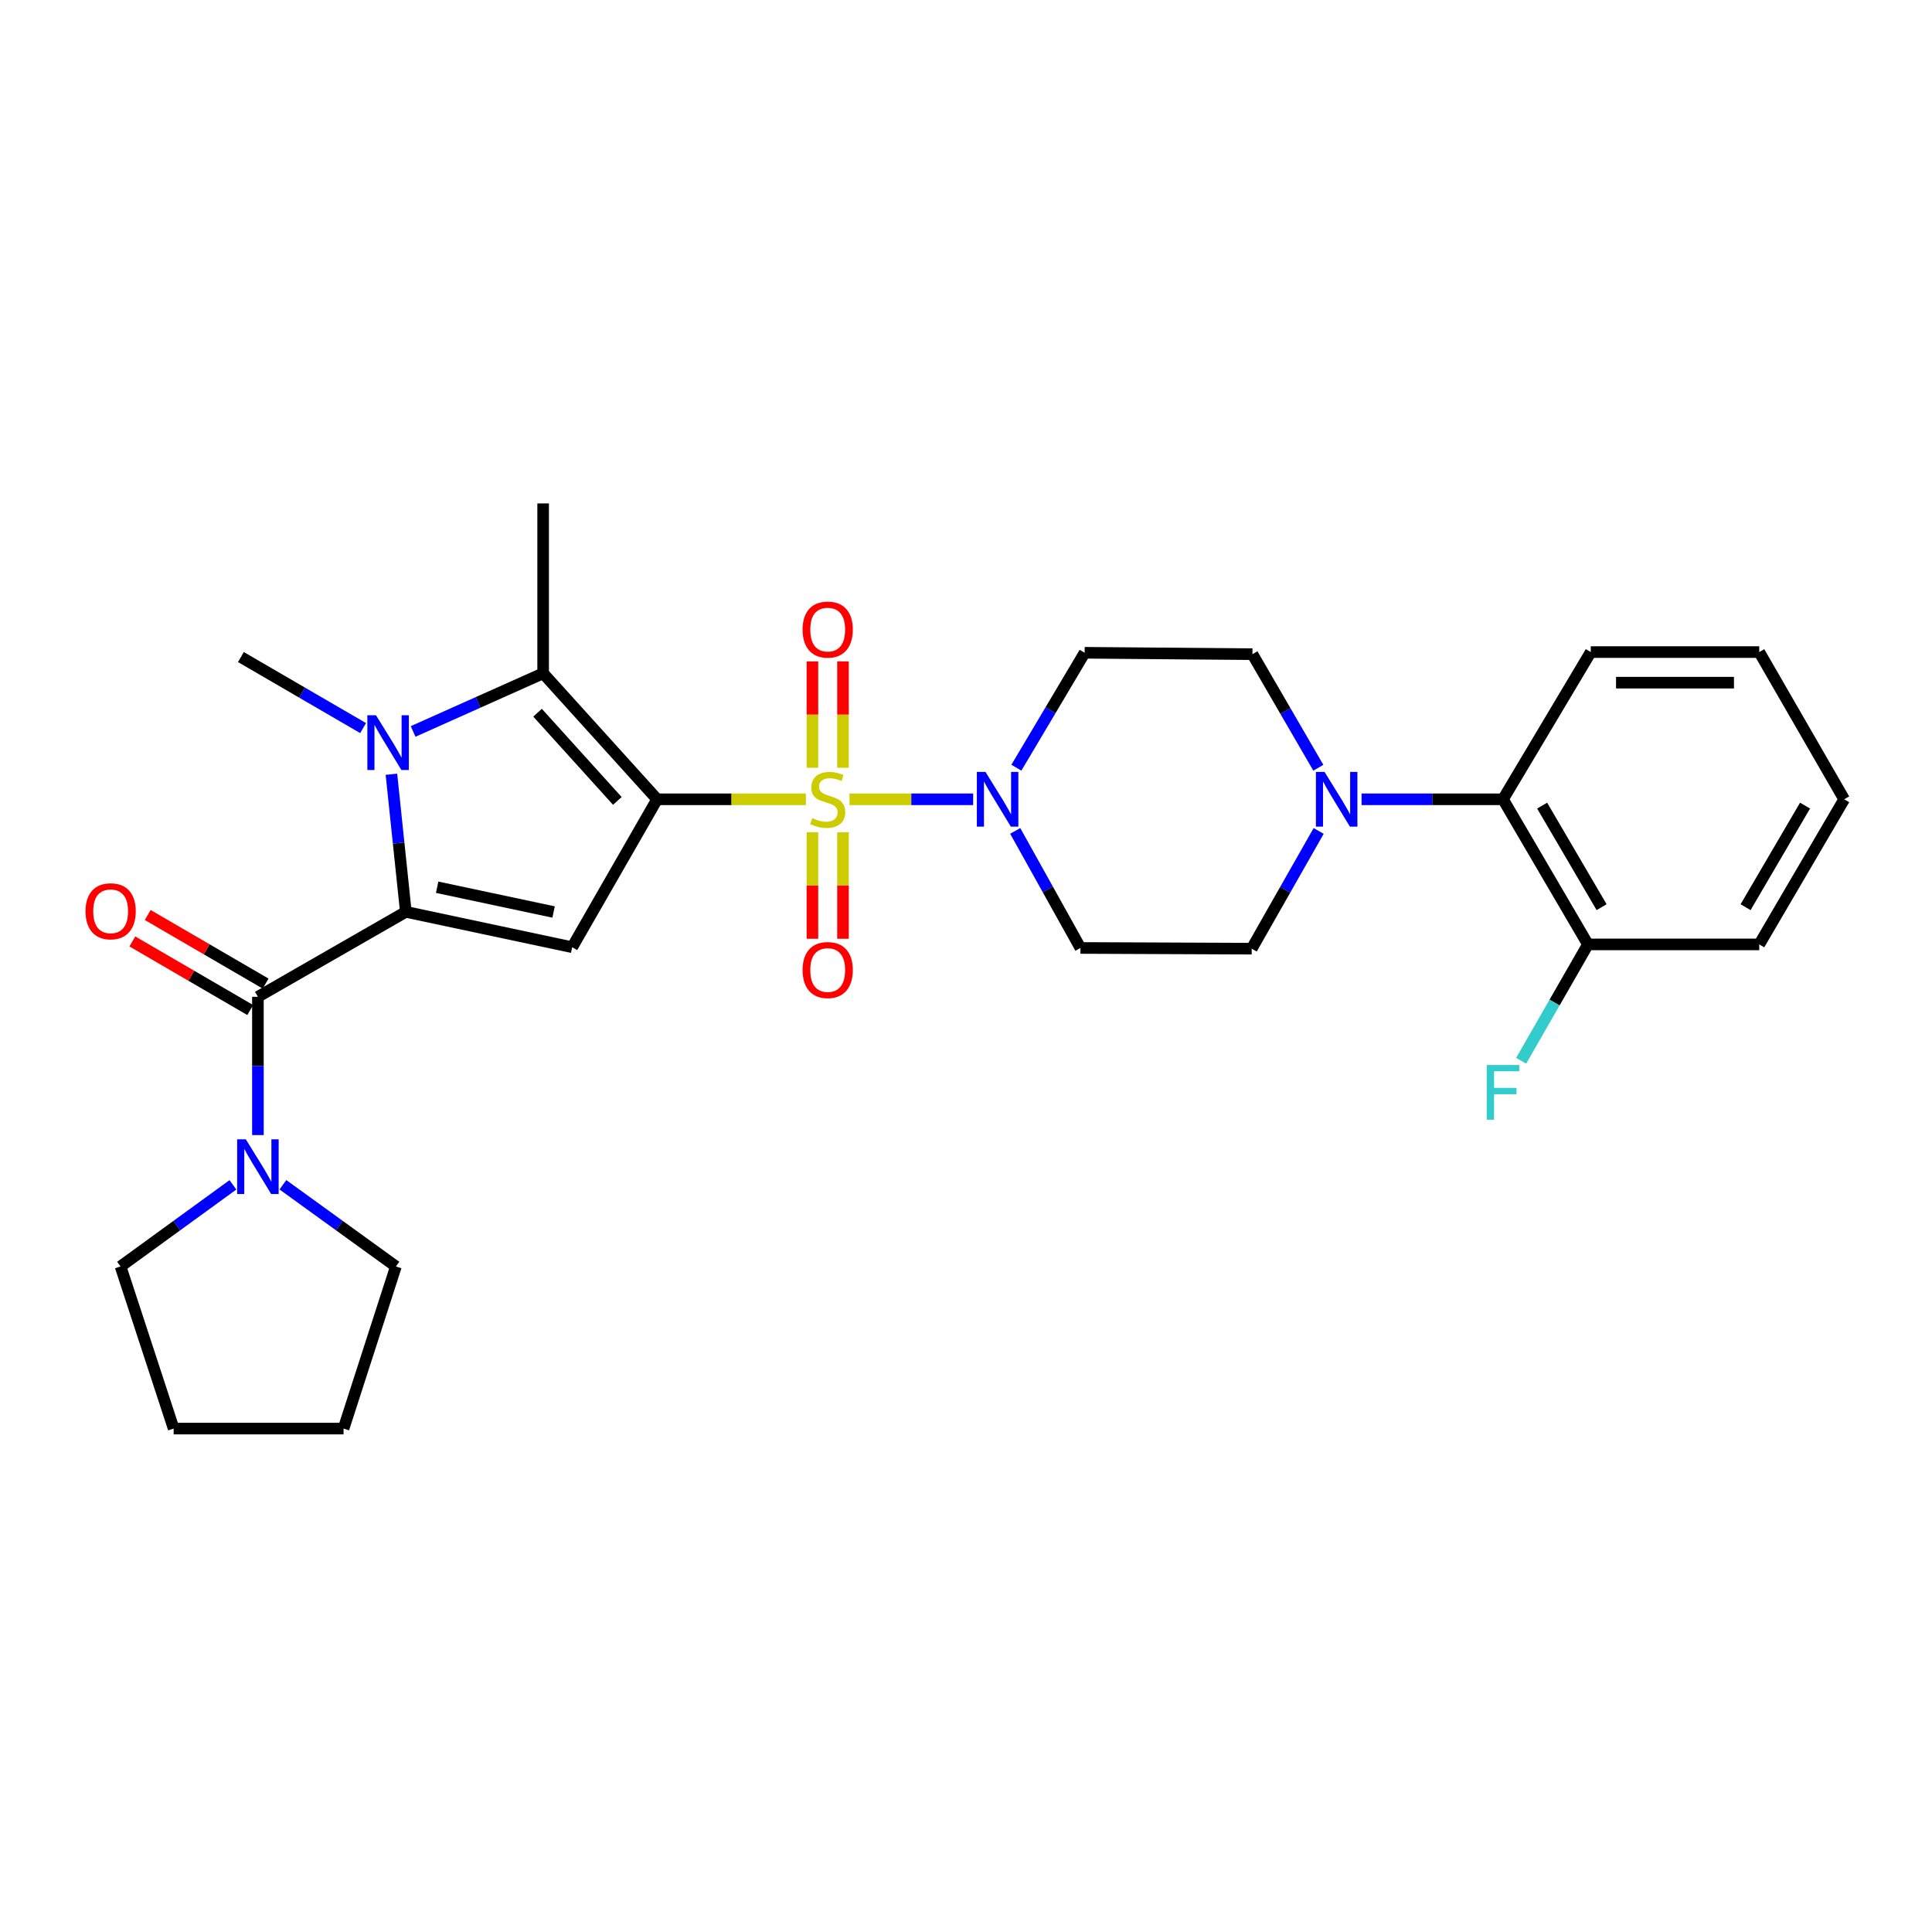 <?xml version='1.0' encoding='iso-8859-1'?>
<svg version='1.1' baseProfile='full'
              xmlns='http://www.w3.org/2000/svg'
                      xmlns:rdkit='http://www.rdkit.org/xml'
                      xmlns:xlink='http://www.w3.org/1999/xlink'
                  xml:space='preserve'
width='1000px' height='1000px' viewBox='0 0 1000 1000'>
<!-- END OF HEADER -->
<rect style='opacity:1.0;fill:#FFFFFF;stroke:none' width='1000' height='1000' x='0' y='0'> </rect>
<path class='bond-0' d='M 340.122,413.716 L 378.627,413.716' style='fill:none;fill-rule:evenodd;stroke:#000000;stroke-width:6px;stroke-linecap:butt;stroke-linejoin:miter;stroke-opacity:1' />
<path class='bond-0' d='M 378.627,413.716 L 417.132,413.716' style='fill:none;fill-rule:evenodd;stroke:#CCCC00;stroke-width:6px;stroke-linecap:butt;stroke-linejoin:miter;stroke-opacity:1' />
<path class='bond-2' d='M 340.122,413.716 L 296.158,490.282' style='fill:none;fill-rule:evenodd;stroke:#000000;stroke-width:6px;stroke-linecap:butt;stroke-linejoin:miter;stroke-opacity:1' />
<path class='bond-4' d='M 340.122,413.716 L 281.128,348.496' style='fill:none;fill-rule:evenodd;stroke:#000000;stroke-width:6px;stroke-linecap:butt;stroke-linejoin:miter;stroke-opacity:1' />
<path class='bond-4' d='M 319.533,414.553 L 278.237,368.898' style='fill:none;fill-rule:evenodd;stroke:#000000;stroke-width:6px;stroke-linecap:butt;stroke-linejoin:miter;stroke-opacity:1' />
<path class='bond-6' d='M 439.698,413.716 L 471.699,413.716' style='fill:none;fill-rule:evenodd;stroke:#CCCC00;stroke-width:6px;stroke-linecap:butt;stroke-linejoin:miter;stroke-opacity:1' />
<path class='bond-6' d='M 471.699,413.716 L 503.7,413.716' style='fill:none;fill-rule:evenodd;stroke:#0000FF;stroke-width:6px;stroke-linecap:butt;stroke-linejoin:miter;stroke-opacity:1' />
<path class='bond-9' d='M 436.334,397.398 L 436.334,369.868' style='fill:none;fill-rule:evenodd;stroke:#CCCC00;stroke-width:6px;stroke-linecap:butt;stroke-linejoin:miter;stroke-opacity:1' />
<path class='bond-9' d='M 436.334,369.868 L 436.334,342.339' style='fill:none;fill-rule:evenodd;stroke:#FF0000;stroke-width:6px;stroke-linecap:butt;stroke-linejoin:miter;stroke-opacity:1' />
<path class='bond-9' d='M 420.504,397.398 L 420.504,369.868' style='fill:none;fill-rule:evenodd;stroke:#CCCC00;stroke-width:6px;stroke-linecap:butt;stroke-linejoin:miter;stroke-opacity:1' />
<path class='bond-9' d='M 420.504,369.868 L 420.504,342.339' style='fill:none;fill-rule:evenodd;stroke:#FF0000;stroke-width:6px;stroke-linecap:butt;stroke-linejoin:miter;stroke-opacity:1' />
<path class='bond-10' d='M 420.504,430.804 L 420.504,458.354' style='fill:none;fill-rule:evenodd;stroke:#CCCC00;stroke-width:6px;stroke-linecap:butt;stroke-linejoin:miter;stroke-opacity:1' />
<path class='bond-10' d='M 420.504,458.354 L 420.504,485.905' style='fill:none;fill-rule:evenodd;stroke:#FF0000;stroke-width:6px;stroke-linecap:butt;stroke-linejoin:miter;stroke-opacity:1' />
<path class='bond-10' d='M 436.334,430.804 L 436.334,458.354' style='fill:none;fill-rule:evenodd;stroke:#CCCC00;stroke-width:6px;stroke-linecap:butt;stroke-linejoin:miter;stroke-opacity:1' />
<path class='bond-10' d='M 436.334,458.354 L 436.334,485.905' style='fill:none;fill-rule:evenodd;stroke:#FF0000;stroke-width:6px;stroke-linecap:butt;stroke-linejoin:miter;stroke-opacity:1' />
<path class='bond-1' d='M 210.059,471.972 L 296.158,490.282' style='fill:none;fill-rule:evenodd;stroke:#000000;stroke-width:6px;stroke-linecap:butt;stroke-linejoin:miter;stroke-opacity:1' />
<path class='bond-1' d='M 226.267,459.234 L 286.536,472.052' style='fill:none;fill-rule:evenodd;stroke:#000000;stroke-width:6px;stroke-linecap:butt;stroke-linejoin:miter;stroke-opacity:1' />
<path class='bond-5' d='M 210.059,471.972 L 133.493,515.945' style='fill:none;fill-rule:evenodd;stroke:#000000;stroke-width:6px;stroke-linecap:butt;stroke-linejoin:miter;stroke-opacity:1' />
<path class='bond-29' d='M 210.059,471.972 L 206.329,436.36' style='fill:none;fill-rule:evenodd;stroke:#000000;stroke-width:6px;stroke-linecap:butt;stroke-linejoin:miter;stroke-opacity:1' />
<path class='bond-29' d='M 206.329,436.36 L 202.6,400.748' style='fill:none;fill-rule:evenodd;stroke:#0000FF;stroke-width:6px;stroke-linecap:butt;stroke-linejoin:miter;stroke-opacity:1' />
<path class='bond-3' d='M 213.824,378.6 L 247.476,363.548' style='fill:none;fill-rule:evenodd;stroke:#0000FF;stroke-width:6px;stroke-linecap:butt;stroke-linejoin:miter;stroke-opacity:1' />
<path class='bond-3' d='M 247.476,363.548 L 281.128,348.496' style='fill:none;fill-rule:evenodd;stroke:#000000;stroke-width:6px;stroke-linecap:butt;stroke-linejoin:miter;stroke-opacity:1' />
<path class='bond-18' d='M 187.943,376.862 L 156.316,358.475' style='fill:none;fill-rule:evenodd;stroke:#0000FF;stroke-width:6px;stroke-linecap:butt;stroke-linejoin:miter;stroke-opacity:1' />
<path class='bond-18' d='M 156.316,358.475 L 124.69,340.088' style='fill:none;fill-rule:evenodd;stroke:#000000;stroke-width:6px;stroke-linecap:butt;stroke-linejoin:miter;stroke-opacity:1' />
<path class='bond-19' d='M 281.128,348.496 L 281.128,260.568' style='fill:none;fill-rule:evenodd;stroke:#000000;stroke-width:6px;stroke-linecap:butt;stroke-linejoin:miter;stroke-opacity:1' />
<path class='bond-8' d='M 133.493,515.945 L 133.493,551.73' style='fill:none;fill-rule:evenodd;stroke:#000000;stroke-width:6px;stroke-linecap:butt;stroke-linejoin:miter;stroke-opacity:1' />
<path class='bond-8' d='M 133.493,551.73 L 133.493,587.514' style='fill:none;fill-rule:evenodd;stroke:#0000FF;stroke-width:6px;stroke-linecap:butt;stroke-linejoin:miter;stroke-opacity:1' />
<path class='bond-16' d='M 137.474,509.103 L 106.965,491.351' style='fill:none;fill-rule:evenodd;stroke:#000000;stroke-width:6px;stroke-linecap:butt;stroke-linejoin:miter;stroke-opacity:1' />
<path class='bond-16' d='M 106.965,491.351 L 76.456,473.599' style='fill:none;fill-rule:evenodd;stroke:#FF0000;stroke-width:6px;stroke-linecap:butt;stroke-linejoin:miter;stroke-opacity:1' />
<path class='bond-16' d='M 129.513,522.786 L 99.004,505.034' style='fill:none;fill-rule:evenodd;stroke:#000000;stroke-width:6px;stroke-linecap:butt;stroke-linejoin:miter;stroke-opacity:1' />
<path class='bond-16' d='M 99.004,505.034 L 68.495,487.282' style='fill:none;fill-rule:evenodd;stroke:#FF0000;stroke-width:6px;stroke-linecap:butt;stroke-linejoin:miter;stroke-opacity:1' />
<path class='bond-12' d='M 525.473,430.079 L 542.351,460.369' style='fill:none;fill-rule:evenodd;stroke:#0000FF;stroke-width:6px;stroke-linecap:butt;stroke-linejoin:miter;stroke-opacity:1' />
<path class='bond-12' d='M 542.351,460.369 L 559.23,490.66' style='fill:none;fill-rule:evenodd;stroke:#000000;stroke-width:6px;stroke-linecap:butt;stroke-linejoin:miter;stroke-opacity:1' />
<path class='bond-13' d='M 526.078,397.351 L 543.744,367.612' style='fill:none;fill-rule:evenodd;stroke:#0000FF;stroke-width:6px;stroke-linecap:butt;stroke-linejoin:miter;stroke-opacity:1' />
<path class='bond-13' d='M 543.744,367.612 L 561.411,337.872' style='fill:none;fill-rule:evenodd;stroke:#000000;stroke-width:6px;stroke-linecap:butt;stroke-linejoin:miter;stroke-opacity:1' />
<path class='bond-7' d='M 682.373,397.385 L 665.315,367.994' style='fill:none;fill-rule:evenodd;stroke:#0000FF;stroke-width:6px;stroke-linecap:butt;stroke-linejoin:miter;stroke-opacity:1' />
<path class='bond-7' d='M 665.315,367.994 L 648.257,338.602' style='fill:none;fill-rule:evenodd;stroke:#000000;stroke-width:6px;stroke-linecap:butt;stroke-linejoin:miter;stroke-opacity:1' />
<path class='bond-11' d='M 704.744,413.716 L 741.347,413.716' style='fill:none;fill-rule:evenodd;stroke:#0000FF;stroke-width:6px;stroke-linecap:butt;stroke-linejoin:miter;stroke-opacity:1' />
<path class='bond-11' d='M 741.347,413.716 L 777.951,413.716' style='fill:none;fill-rule:evenodd;stroke:#000000;stroke-width:6px;stroke-linecap:butt;stroke-linejoin:miter;stroke-opacity:1' />
<path class='bond-30' d='M 682.533,430.1 L 665.206,460.565' style='fill:none;fill-rule:evenodd;stroke:#0000FF;stroke-width:6px;stroke-linecap:butt;stroke-linejoin:miter;stroke-opacity:1' />
<path class='bond-30' d='M 665.206,460.565 L 647.879,491.03' style='fill:none;fill-rule:evenodd;stroke:#000000;stroke-width:6px;stroke-linecap:butt;stroke-linejoin:miter;stroke-opacity:1' />
<path class='bond-21' d='M 120.556,613.271 L 91.477,634.397' style='fill:none;fill-rule:evenodd;stroke:#0000FF;stroke-width:6px;stroke-linecap:butt;stroke-linejoin:miter;stroke-opacity:1' />
<path class='bond-21' d='M 91.477,634.397 L 62.398,655.523' style='fill:none;fill-rule:evenodd;stroke:#000000;stroke-width:6px;stroke-linecap:butt;stroke-linejoin:miter;stroke-opacity:1' />
<path class='bond-22' d='M 146.437,613.233 L 175.675,634.378' style='fill:none;fill-rule:evenodd;stroke:#0000FF;stroke-width:6px;stroke-linecap:butt;stroke-linejoin:miter;stroke-opacity:1' />
<path class='bond-22' d='M 175.675,634.378 L 204.914,655.523' style='fill:none;fill-rule:evenodd;stroke:#000000;stroke-width:6px;stroke-linecap:butt;stroke-linejoin:miter;stroke-opacity:1' />
<path class='bond-17' d='M 777.951,413.716 L 821.923,488.822' style='fill:none;fill-rule:evenodd;stroke:#000000;stroke-width:6px;stroke-linecap:butt;stroke-linejoin:miter;stroke-opacity:1' />
<path class='bond-17' d='M 798.207,416.984 L 828.988,469.558' style='fill:none;fill-rule:evenodd;stroke:#000000;stroke-width:6px;stroke-linecap:butt;stroke-linejoin:miter;stroke-opacity:1' />
<path class='bond-23' d='M 777.951,413.716 L 823.374,337.512' style='fill:none;fill-rule:evenodd;stroke:#000000;stroke-width:6px;stroke-linecap:butt;stroke-linejoin:miter;stroke-opacity:1' />
<path class='bond-14' d='M 559.23,490.66 L 647.879,491.03' style='fill:none;fill-rule:evenodd;stroke:#000000;stroke-width:6px;stroke-linecap:butt;stroke-linejoin:miter;stroke-opacity:1' />
<path class='bond-15' d='M 561.411,337.872 L 648.257,338.602' style='fill:none;fill-rule:evenodd;stroke:#000000;stroke-width:6px;stroke-linecap:butt;stroke-linejoin:miter;stroke-opacity:1' />
<path class='bond-20' d='M 821.923,488.822 L 804.636,518.93' style='fill:none;fill-rule:evenodd;stroke:#000000;stroke-width:6px;stroke-linecap:butt;stroke-linejoin:miter;stroke-opacity:1' />
<path class='bond-20' d='M 804.636,518.93 L 787.349,549.037' style='fill:none;fill-rule:evenodd;stroke:#33CCCC;stroke-width:6px;stroke-linecap:butt;stroke-linejoin:miter;stroke-opacity:1' />
<path class='bond-24' d='M 821.923,488.822 L 910.581,488.822' style='fill:none;fill-rule:evenodd;stroke:#000000;stroke-width:6px;stroke-linecap:butt;stroke-linejoin:miter;stroke-opacity:1' />
<path class='bond-25' d='M 62.398,655.523 L 89.881,739.432' style='fill:none;fill-rule:evenodd;stroke:#000000;stroke-width:6px;stroke-linecap:butt;stroke-linejoin:miter;stroke-opacity:1' />
<path class='bond-26' d='M 204.914,655.523 L 177.827,739.432' style='fill:none;fill-rule:evenodd;stroke:#000000;stroke-width:6px;stroke-linecap:butt;stroke-linejoin:miter;stroke-opacity:1' />
<path class='bond-27' d='M 823.374,337.512 L 910.581,337.512' style='fill:none;fill-rule:evenodd;stroke:#000000;stroke-width:6px;stroke-linecap:butt;stroke-linejoin:miter;stroke-opacity:1' />
<path class='bond-27' d='M 836.455,353.342 L 897.5,353.342' style='fill:none;fill-rule:evenodd;stroke:#000000;stroke-width:6px;stroke-linecap:butt;stroke-linejoin:miter;stroke-opacity:1' />
<path class='bond-32' d='M 910.581,488.822 L 954.545,413.716' style='fill:none;fill-rule:evenodd;stroke:#000000;stroke-width:6px;stroke-linecap:butt;stroke-linejoin:miter;stroke-opacity:1' />
<path class='bond-32' d='M 903.514,469.559 L 934.289,416.985' style='fill:none;fill-rule:evenodd;stroke:#000000;stroke-width:6px;stroke-linecap:butt;stroke-linejoin:miter;stroke-opacity:1' />
<path class='bond-31' d='M 89.881,739.432 L 177.827,739.432' style='fill:none;fill-rule:evenodd;stroke:#000000;stroke-width:6px;stroke-linecap:butt;stroke-linejoin:miter;stroke-opacity:1' />
<path class='bond-28' d='M 910.581,337.512 L 954.545,413.716' style='fill:none;fill-rule:evenodd;stroke:#000000;stroke-width:6px;stroke-linecap:butt;stroke-linejoin:miter;stroke-opacity:1' />
<path  class='atom-1' d='M 420.419 423.436
Q 420.739 423.556, 422.059 424.116
Q 423.379 424.676, 424.819 425.036
Q 426.299 425.356, 427.739 425.356
Q 430.419 425.356, 431.979 424.076
Q 433.539 422.756, 433.539 420.476
Q 433.539 418.916, 432.739 417.956
Q 431.979 416.996, 430.779 416.476
Q 429.579 415.956, 427.579 415.356
Q 425.059 414.596, 423.539 413.876
Q 422.059 413.156, 420.979 411.636
Q 419.939 410.116, 419.939 407.556
Q 419.939 403.996, 422.339 401.796
Q 424.779 399.596, 429.579 399.596
Q 432.859 399.596, 436.579 401.156
L 435.659 404.236
Q 432.259 402.836, 429.699 402.836
Q 426.939 402.836, 425.419 403.996
Q 423.899 405.116, 423.939 407.076
Q 423.939 408.596, 424.699 409.516
Q 425.499 410.436, 426.619 410.956
Q 427.779 411.476, 429.699 412.076
Q 432.259 412.876, 433.779 413.676
Q 435.299 414.476, 436.379 416.116
Q 437.499 417.716, 437.499 420.476
Q 437.499 424.396, 434.859 426.516
Q 432.259 428.596, 427.899 428.596
Q 425.379 428.596, 423.459 428.036
Q 421.579 427.516, 419.339 426.596
L 420.419 423.436
' fill='#CCCC00'/>
<path  class='atom-4' d='M 194.626 370.227
L 203.906 385.227
Q 204.826 386.707, 206.306 389.387
Q 207.786 392.067, 207.866 392.227
L 207.866 370.227
L 211.626 370.227
L 211.626 398.547
L 207.746 398.547
L 197.786 382.147
Q 196.626 380.227, 195.386 378.027
Q 194.186 375.827, 193.826 375.147
L 193.826 398.547
L 190.146 398.547
L 190.146 370.227
L 194.626 370.227
' fill='#0000FF'/>
<path  class='atom-7' d='M 510.096 399.556
L 519.376 414.556
Q 520.296 416.036, 521.776 418.716
Q 523.256 421.396, 523.336 421.556
L 523.336 399.556
L 527.096 399.556
L 527.096 427.876
L 523.216 427.876
L 513.256 411.476
Q 512.096 409.556, 510.856 407.356
Q 509.656 405.156, 509.296 404.476
L 509.296 427.876
L 505.616 427.876
L 505.616 399.556
L 510.096 399.556
' fill='#0000FF'/>
<path  class='atom-8' d='M 685.592 399.556
L 694.872 414.556
Q 695.792 416.036, 697.272 418.716
Q 698.752 421.396, 698.832 421.556
L 698.832 399.556
L 702.592 399.556
L 702.592 427.876
L 698.712 427.876
L 688.752 411.476
Q 687.592 409.556, 686.352 407.356
Q 685.152 405.156, 684.792 404.476
L 684.792 427.876
L 681.112 427.876
L 681.112 399.556
L 685.592 399.556
' fill='#0000FF'/>
<path  class='atom-9' d='M 127.233 589.713
L 136.513 604.713
Q 137.433 606.193, 138.913 608.873
Q 140.393 611.553, 140.473 611.713
L 140.473 589.713
L 144.233 589.713
L 144.233 618.033
L 140.353 618.033
L 130.393 601.633
Q 129.233 599.713, 127.993 597.513
Q 126.793 595.313, 126.433 594.633
L 126.433 618.033
L 122.753 618.033
L 122.753 589.713
L 127.233 589.713
' fill='#0000FF'/>
<path  class='atom-10' d='M 415.419 325.868
Q 415.419 319.068, 418.779 315.268
Q 422.139 311.468, 428.419 311.468
Q 434.699 311.468, 438.059 315.268
Q 441.419 319.068, 441.419 325.868
Q 441.419 332.748, 438.019 336.668
Q 434.619 340.548, 428.419 340.548
Q 422.179 340.548, 418.779 336.668
Q 415.419 332.788, 415.419 325.868
M 428.419 337.348
Q 432.739 337.348, 435.059 334.468
Q 437.419 331.548, 437.419 325.868
Q 437.419 320.308, 435.059 317.508
Q 432.739 314.668, 428.419 314.668
Q 424.099 314.668, 421.739 317.468
Q 419.419 320.268, 419.419 325.868
Q 419.419 331.588, 421.739 334.468
Q 424.099 337.348, 428.419 337.348
' fill='#FF0000'/>
<path  class='atom-11' d='M 415.419 502.085
Q 415.419 495.285, 418.779 491.485
Q 422.139 487.685, 428.419 487.685
Q 434.699 487.685, 438.059 491.485
Q 441.419 495.285, 441.419 502.085
Q 441.419 508.965, 438.019 512.885
Q 434.619 516.765, 428.419 516.765
Q 422.179 516.765, 418.779 512.885
Q 415.419 509.005, 415.419 502.085
M 428.419 513.565
Q 432.739 513.565, 435.059 510.685
Q 437.419 507.765, 437.419 502.085
Q 437.419 496.525, 435.059 493.725
Q 432.739 490.885, 428.419 490.885
Q 424.099 490.885, 421.739 493.685
Q 419.419 496.485, 419.419 502.085
Q 419.419 507.805, 421.739 510.685
Q 424.099 513.565, 428.419 513.565
' fill='#FF0000'/>
<path  class='atom-17' d='M 44.271 471.674
Q 44.271 464.874, 47.631 461.074
Q 50.991 457.274, 57.271 457.274
Q 63.551 457.274, 66.911 461.074
Q 70.271 464.874, 70.271 471.674
Q 70.271 478.554, 66.871 482.474
Q 63.471 486.354, 57.271 486.354
Q 51.031 486.354, 47.631 482.474
Q 44.271 478.594, 44.271 471.674
M 57.271 483.154
Q 61.591 483.154, 63.911 480.274
Q 66.271 477.354, 66.271 471.674
Q 66.271 466.114, 63.911 463.314
Q 61.591 460.474, 57.271 460.474
Q 52.951 460.474, 50.591 463.274
Q 48.271 466.074, 48.271 471.674
Q 48.271 477.394, 50.591 480.274
Q 52.951 483.154, 57.271 483.154
' fill='#FF0000'/>
<path  class='atom-21' d='M 769.531 551.245
L 786.371 551.245
L 786.371 554.485
L 773.331 554.485
L 773.331 563.085
L 784.931 563.085
L 784.931 566.365
L 773.331 566.365
L 773.331 579.565
L 769.531 579.565
L 769.531 551.245
' fill='#33CCCC'/>
</svg>
